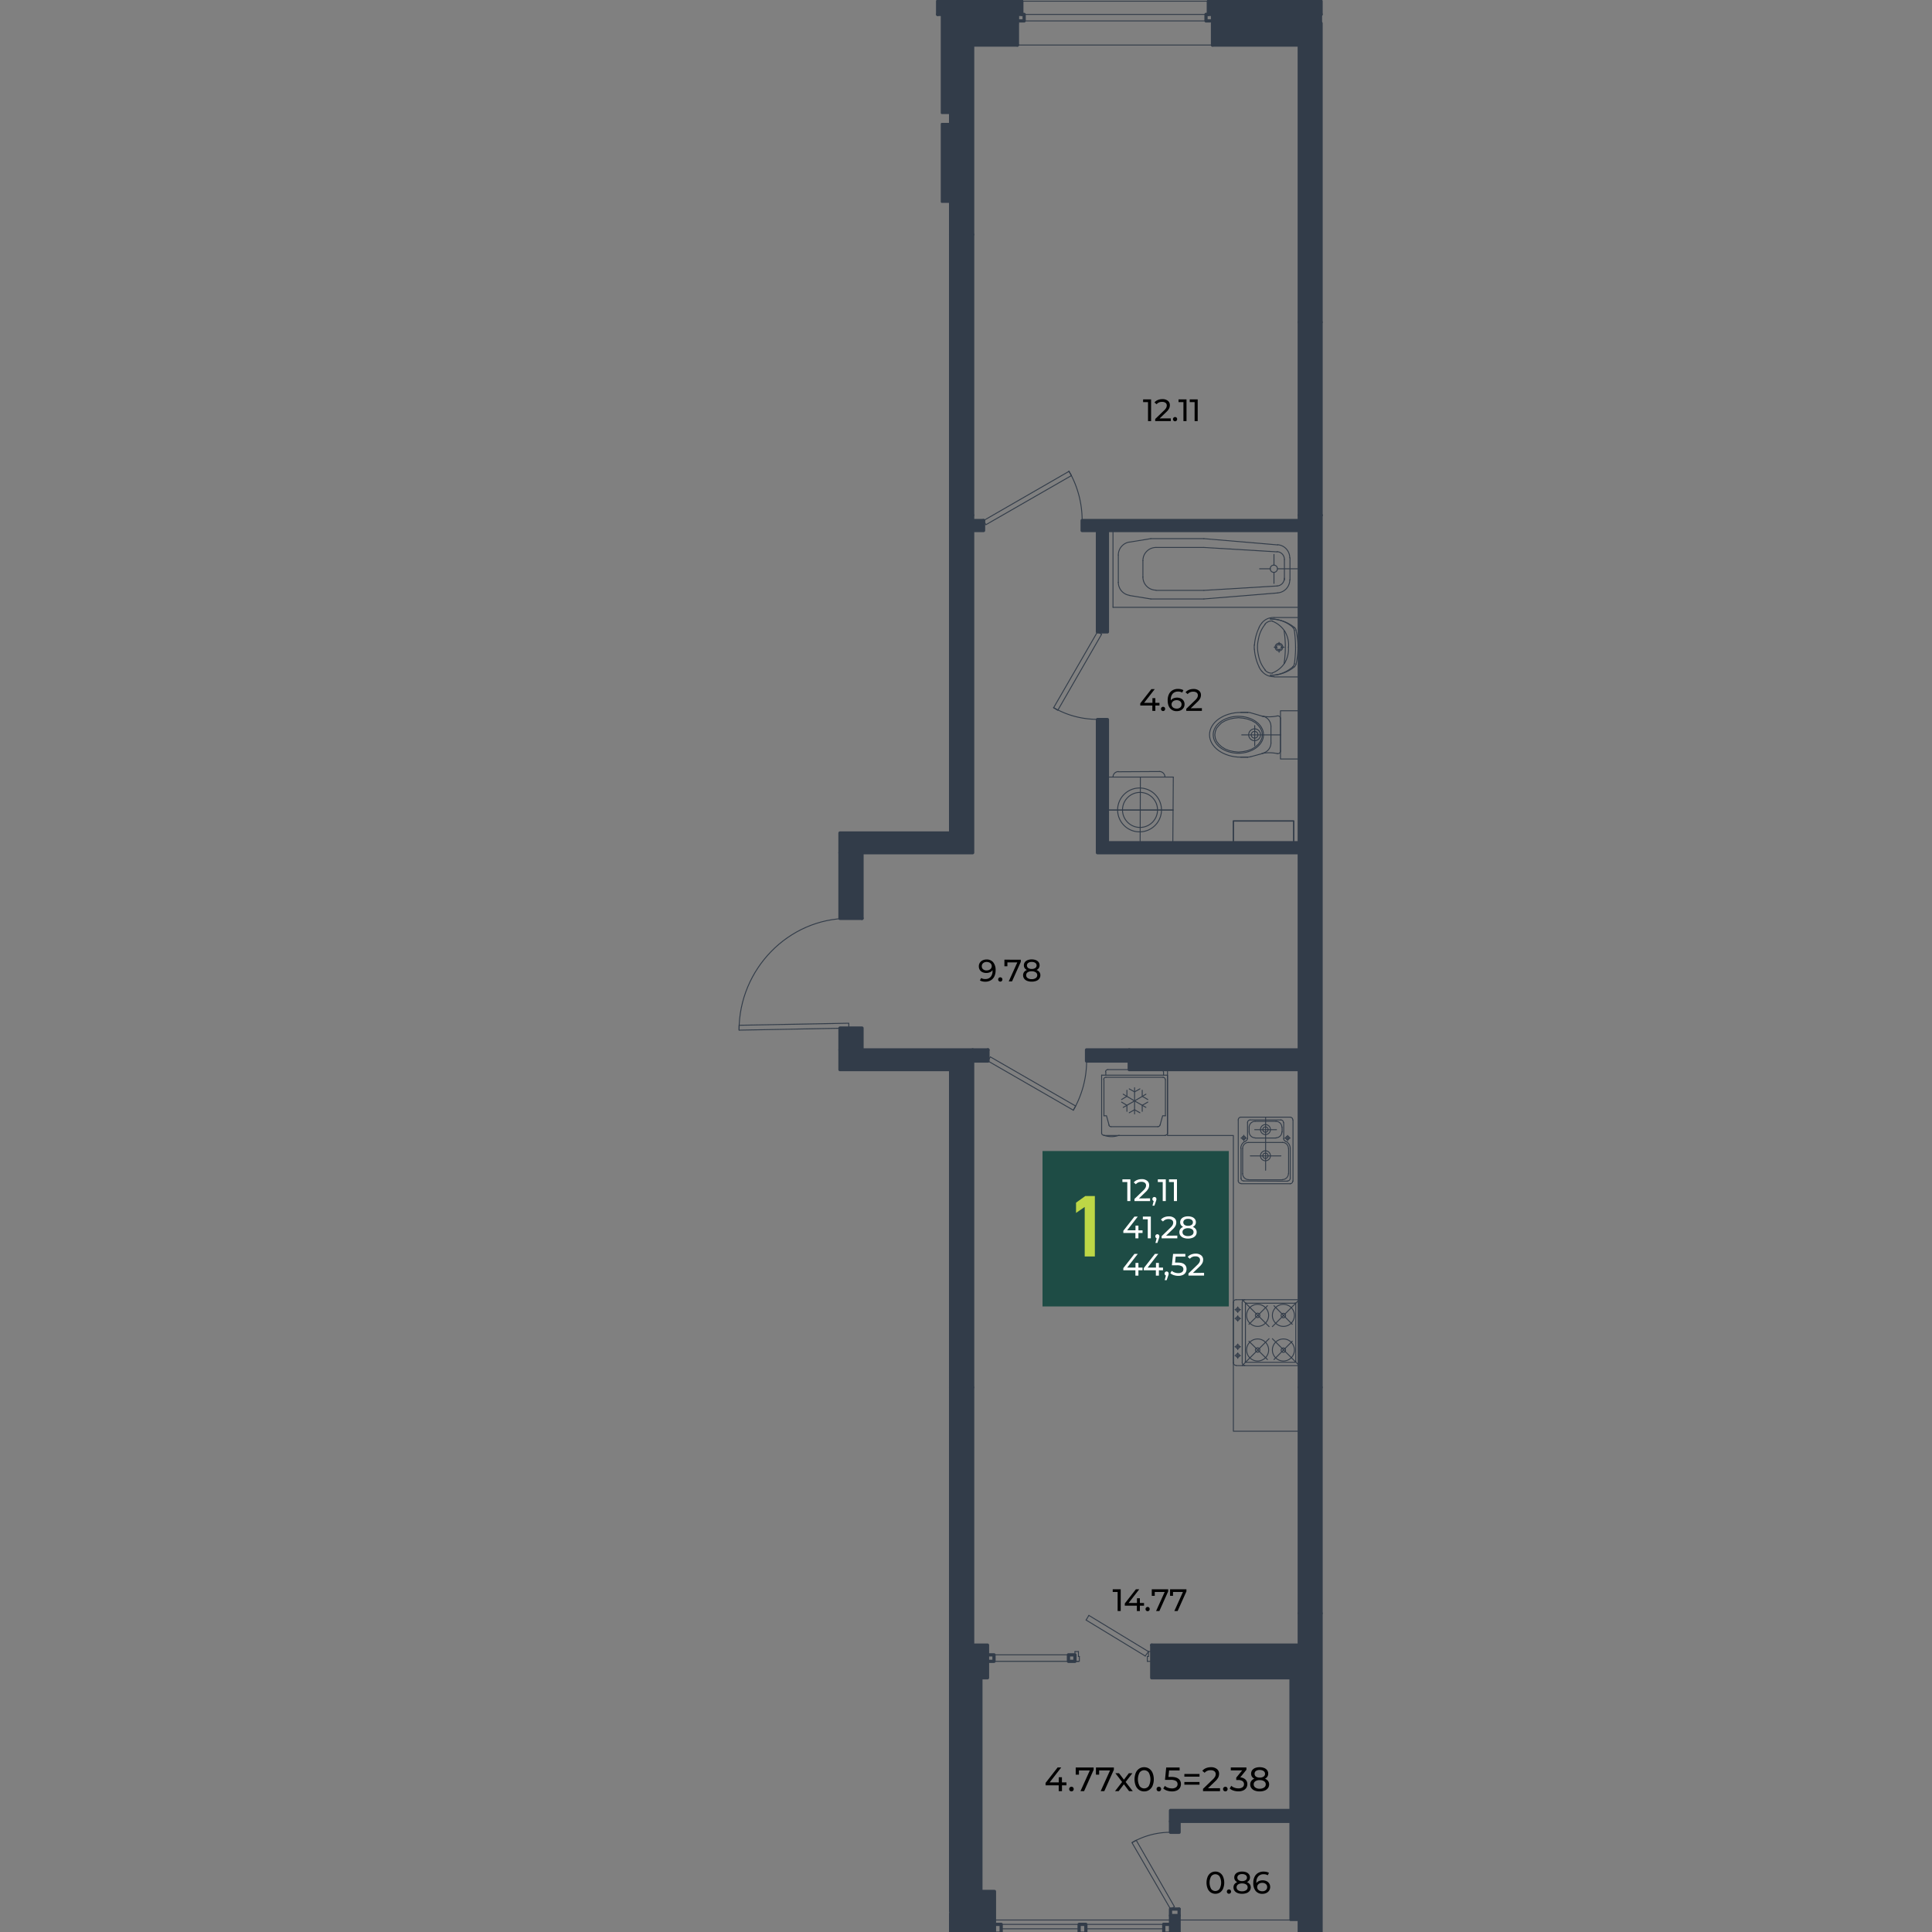 <svg xmlns="http://www.w3.org/2000/svg" viewBox="0 0 1600 1600"><rect x="0" y="0" width="1600" height="1600" fill="#808080" stroke="none"/><defs><style>.cls-1,.cls-3,.cls-7,.cls-8,.cls-9{fill:#323c49;}.cls-10,.cls-2,.cls-4,.cls-5,.cls-6{fill:none;}.cls-10,.cls-2,.cls-3,.cls-4,.cls-5,.cls-6,.cls-7,.cls-8,.cls-9{stroke:#323c49;stroke-linecap:round;stroke-linejoin:round;}.cls-2,.cls-3{stroke-width:2.69px;}.cls-4{stroke-width:1.15px;}.cls-5{stroke-width:0;}.cls-6{stroke-width:0.77px;}.cls-10,.cls-7{stroke-width:1.73px;}.cls-8{stroke-width:2.33px;}.cls-9{stroke-width:2.18px;}.cls-11{fill:#1e4c45;}.cls-12{fill:#fff;}.cls-13{fill:#bdd646;}</style></defs><g id="стены_и_ванны" data-name="стены и ванны"><rect class="cls-1" x="805.51" y="431.1" width="9.03" height="8.26"/><polygon class="cls-1" points="1075.99 431.1 1075.99 439.36 917.12 439.36 917.12 523.3 908.86 523.3 908.86 439.36 896.18 439.36 896.18 431.1 1075.99 431.1"/><rect class="cls-1" x="787.26" y="194.24" width="18.25" height="232.44"/><polygon class="cls-1" points="846.24 0.98 846.24 11.93 842.59 11.93 776.51 11.93 776.51 0.98 846.24 0.98"/><polygon class="cls-1" points="805.51 37.29 805.51 194.24 787.26 194.24 787.26 19.23 805.51 19.23 805.51 37.29"/><rect class="cls-1" x="805.51" y="19.23" width="37.08" height="18.06"/><polygon class="cls-1" points="1094.05 0.98 1094.05 11.93 1004.14 11.93 1000.69 11.93 1000.69 0.98 1094.05 0.98"/><rect class="cls-1" x="1004.14" y="19.23" width="71.85" height="18.06"/><polygon class="cls-1" points="1094.05 19.23 1094.05 266.85 1075.99 266.85 1075.99 37.29 1075.99 19.23 1094.05 19.23"/><rect class="cls-1" x="1075.99" y="266.85" width="18.06" height="159.83"/><rect class="cls-1" x="1075.99" y="1148.97" width="18.06" height="187.11"/><polygon class="cls-1" points="1094.05 1336.08 1094.05 1600.98 1075.99 1600.98 1075.99 1508.39 1075.99 1499.36 1075.99 1389.48 1075.99 1362.4 1075.99 1336.08 1094.05 1336.08"/><polygon class="cls-1" points="1075.99 1499.36 1075.99 1508.39 976.48 1508.39 969.37 1508.39 969.37 1499.36 1075.99 1499.36"/><polygon class="cls-1" points="976.48 1586.38 976.48 1600.98 969.37 1600.98 969.37 1593.68 969.37 1586.38 976.48 1586.38"/><polygon class="cls-1" points="823.57 1593.68 823.57 1600.98 787.26 1600.98 787.26 1590.03 812.81 1590.03 812.81 1566.41 823.57 1566.41 823.57 1593.68"/><rect class="cls-1" x="953.81" y="1362.4" width="122.18" height="27.08"/><polygon class="cls-1" points="805.51 1389.48 805.51 1582.93 787.26 1582.93 787.26 1564.68 787.26 1362.4 805.51 1362.4 805.51 1389.48"/><polygon class="cls-1" points="817.81 1370.46 817.81 1375.84 817.81 1389.48 805.51 1389.48 805.51 1362.4 817.81 1362.4 817.81 1370.46"/><rect class="cls-1" x="787.26" y="1148.97" width="18.25" height="213.43"/><polygon class="cls-1" points="1075.99 697.92 1075.99 706.18 908.86 706.18 908.86 595.92 917.12 595.92 917.12 697.92 1075.99 697.92"/><polygon class="cls-1" points="805.51 431.1 805.51 439.36 805.51 706.18 713.88 706.18 695.63 706.18 695.63 689.85 787.26 689.85 787.26 426.68 805.51 426.68 805.51 431.1"/><rect class="cls-1" x="695.63" y="706.18" width="18.25" height="54.37"/><polygon class="cls-1" points="1094.05 426.68 1094.05 1148.97 1075.99 1148.97 1075.99 885.8 935.18 885.8 935.18 878.69 935.18 869.47 1075.99 869.47 1075.99 706.18 1075.99 697.92 1075.99 439.36 1075.99 431.1 1075.99 426.68 1094.05 426.68"/><rect class="cls-1" x="899.83" y="869.47" width="35.35" height="9.22"/><rect class="cls-1" x="695.63" y="851.41" width="18.25" height="18.06"/><rect class="cls-1" x="805.51" y="869.47" width="12.68" height="9.22"/><polygon class="cls-1" points="805.51 878.69 805.51 1148.97 787.26 1148.97 787.26 885.8 695.63 885.8 695.63 869.47 713.88 869.47 805.51 869.47 805.51 878.69"/><polyline class="cls-2" points="805.51 439.36 814.54 439.36 814.54 431.1"/><line class="cls-2" x1="814.54" y1="431.1" x2="805.51" y2="431.1"/><polyline class="cls-2" points="1075.99 431.1 896.18 431.1 896.18 439.36 908.86 439.36 908.86 523.3 917.12 523.3 917.12 439.36 1075.99 439.36"/><line class="cls-2" x1="805.51" y1="1362.4" x2="805.51" y2="1148.97"/><line class="cls-2" x1="787.26" y1="1148.97" x2="787.26" y2="1362.4"/><polyline class="cls-2" points="805.51 878.69 818.19 878.69 818.19 869.47"/><line class="cls-2" x1="818.19" y1="869.47" x2="805.51" y2="869.47"/><polyline class="cls-2" points="935.18 869.47 899.83 869.47 899.83 878.69 935.18 878.69"/><polyline class="cls-2" points="695.63 869.47 695.63 851.41 713.88 851.41 713.88 869.47"/><line class="cls-2" x1="713.88" y1="706.18" x2="713.88" y2="760.55"/><polyline class="cls-2" points="713.88 760.55 695.63 760.55 695.63 706.18"/><line class="cls-2" x1="805.51" y1="426.68" x2="805.51" y2="194.24"/><line class="cls-2" x1="787.26" y1="194.24" x2="787.26" y2="426.68"/><polyline class="cls-2" points="1000.69 11.93 1000.69 0.98 1094.05 0.98 1094.05 11.93"/><line class="cls-2" x1="1094.05" y1="11.93" x2="1004.14" y2="11.93"/><polyline class="cls-2" points="846.24 11.93 846.24 0.98 776.51 0.98 776.51 11.93"/><line class="cls-2" x1="776.51" y1="11.93" x2="842.59" y2="11.93"/><polyline class="cls-2" points="969.37 1508.39 969.37 1499.36 1075.99 1499.36"/><line class="cls-2" x1="1075.99" y1="1508.39" x2="976.48" y2="1508.39"/><polyline class="cls-2" points="842.59 11.93 846.24 11.93 848.16 11.93 848.16 17.31 842.59 17.31 842.59 11.93"/><polyline class="cls-2" points="998.77 11.93 1000.69 11.93 1004.14 11.93 1004.14 17.31 998.77 17.31 998.77 11.93"/><polyline class="cls-2" points="817.81 1375.84 823.19 1375.84 823.19 1370.46 817.81 1370.46"/><rect class="cls-2" x="884.85" y="1370.46" width="5.38" height="5.38"/><polyline class="cls-2" points="823.57 1593.68 823.57 1566.41 812.81 1566.41 812.81 1590.03 787.26 1590.03 787.26 1600.98"/><line class="cls-2" x1="787.26" y1="1600.98" x2="823.57" y2="1600.98"/><line class="cls-2" x1="787.26" y1="1590.03" x2="787.26" y2="1584.66"/><line class="cls-2" x1="1094.05" y1="426.68" x2="1094.05" y2="266.85"/><line class="cls-2" x1="1075.99" y1="266.85" x2="1075.99" y2="426.68"/><line class="cls-2" x1="1094.05" y1="1336.08" x2="1094.05" y2="1148.97"/><line class="cls-2" x1="1075.99" y1="1148.97" x2="1075.99" y2="1336.08"/><polyline class="cls-2" points="1075.99 1389.48 953.81 1389.48 953.81 1362.4"/><line class="cls-2" x1="953.81" y1="1362.4" x2="1075.99" y2="1362.4"/><polyline class="cls-2" points="1075.99 19.23 1004.14 19.23 1004.14 37.29"/><line class="cls-2" x1="1004.14" y1="37.29" x2="1075.99" y2="37.29"/><polyline class="cls-2" points="805.51 19.23 842.59 19.23 842.59 37.29"/><line class="cls-2" x1="842.59" y1="37.29" x2="805.51" y2="37.29"/><polyline class="cls-2" points="805.51 1362.4 817.81 1362.4 817.81 1370.46 817.81 1375.84 817.81 1389.48 805.51 1389.48"/><polyline class="cls-2" points="1094.05 19.23 1075.99 19.23 1075.99 37.29 1075.99 266.85 1094.05 266.85 1094.05 19.23"/><polyline class="cls-2" points="1075.99 706.18 1075.99 869.47 935.18 869.47 935.18 878.69 935.18 885.8 1075.99 885.8 1075.99 1148.97 1094.05 1148.97 1094.05 426.68"/><polyline class="cls-2" points="1094.05 426.68 1075.99 426.68 1075.99 431.1 1075.99 439.36 1075.99 697.92"/><polyline class="cls-2" points="1094.05 1336.08 1075.99 1336.08 1075.99 1362.4 1075.99 1389.48 1075.99 1499.36 1075.99 1508.39 1075.99 1600.98 1094.05 1600.98 1094.05 1336.08"/><polyline class="cls-2" points="805.51 1362.4 787.26 1362.4 787.26 1564.68 787.26 1582.93 805.51 1582.93 805.51 1389.48 805.51 1362.4"/><polyline class="cls-2" points="695.63 869.47 695.63 885.8 787.26 885.8 787.26 1148.97 805.51 1148.97 805.51 878.69 805.51 869.47 713.88 869.47 695.63 869.47"/><polyline class="cls-2" points="805.51 19.23 787.26 19.23 787.26 194.24 805.51 194.24 805.51 37.29 805.51 19.23"/><polyline class="cls-2" points="695.63 706.18 695.63 689.85 787.26 689.85 787.26 426.68 805.51 426.68 805.51 431.1 805.51 439.36 805.51 706.18 713.88 706.18 695.63 706.18"/><polyline class="cls-2" points="1075.99 697.92 917.12 697.92 917.12 595.92 908.86 595.92 908.86 706.18 1075.99 706.18 1075.99 697.92"/><polyline class="cls-3" points="976.48 1508.39 969.37 1508.39 969.37 1517.42 976.48 1517.42 976.48 1508.39"/><polyline class="cls-2" points="823.57 1593.68 829.14 1593.68 829.14 1600.98 823.57 1600.98 823.57 1593.68"/><rect class="cls-2" x="893.69" y="1593.68" width="5.57" height="7.3"/><polyline class="cls-2" points="969.37 1600.98 963.8 1600.98 963.8 1593.68"/><line class="cls-2" x1="963.8" y1="1593.68" x2="969.37" y2="1593.68"/><line class="cls-2" x1="976.48" y1="1586.38" x2="976.48" y2="1581.01"/><polyline class="cls-2" points="976.48 1581.01 969.37 1581.01 969.37 1586.38"/><polyline class="cls-2" points="976.48 1586.38 969.37 1586.38 969.37 1593.68 969.37 1600.98 976.48 1600.98 976.48 1586.38"/><polyline class="cls-4" points="1021.43 697.93 1021.43 679.87 1071.38 679.87 1071.38 697.93 1021.43 697.93"/><polyline class="cls-5" points="1072.34 1592.73 1072.34 1598.3 1075.99 1598.3 1075.99 1592.73 1072.34 1592.73"/><polyline class="cls-5" points="1072.72 1593.3 1072.72 1597.72 1075.41 1597.72 1075.41 1593.3 1072.72 1593.3"/><polyline class="cls-5" points="1060.04 1593.3 1060.04 1597.72 1062.73 1597.72 1062.73 1593.3 1060.04 1593.3"/><polyline class="cls-5" points="1059.66 1592.73 1059.66 1598.3 1063.31 1598.3 1063.31 1592.73 1059.66 1592.73"/><polyline class="cls-5" points="1047.37 1593.3 1047.37 1597.72 1050.05 1597.72 1050.05 1593.3 1047.37 1593.3"/><polyline class="cls-5" points="1046.79 1592.73 1046.79 1598.3 1050.44 1598.3 1050.44 1592.73 1046.79 1592.73"/><polyline class="cls-5" points="1034.69 1593.3 1034.69 1597.72 1037.38 1597.72 1037.38 1593.3 1034.69 1593.3"/><polyline class="cls-5" points="1034.11 1592.73 1034.11 1598.3 1037.76 1598.3 1037.76 1592.73 1034.11 1592.73"/><polyline class="cls-5" points="1022.01 1593.3 1022.01 1597.72 1024.7 1597.72 1024.7 1593.3 1022.01 1593.3"/><polyline class="cls-5" points="1021.43 1592.73 1021.43 1598.3 1025.08 1598.3 1025.08 1592.73 1021.43 1592.73"/><polyline class="cls-5" points="1009.14 1593.3 1009.14 1597.72 1012.02 1597.72 1012.02 1593.3 1009.14 1593.3"/><polyline class="cls-5" points="1008.75 1592.73 1008.75 1598.3 1012.4 1598.3 1012.4 1592.73 1008.75 1592.73"/><polyline class="cls-5" points="996.46 1593.3 996.46 1597.72 999.15 1597.72 999.15 1593.3 996.46 1593.3"/><polyline class="cls-5" points="996.07 1592.73 996.07 1598.3 999.72 1598.3 999.72 1592.73 996.07 1592.73"/><polyline class="cls-5" points="983.78 1593.3 983.78 1597.72 986.47 1597.72 986.47 1593.3 983.78 1593.3"/><polyline class="cls-5" points="983.39 1592.73 983.39 1598.3 987.04 1598.3 987.04 1592.73 983.39 1592.73"/><polyline class="cls-6" points="818.19 878.69 888.88 919.42 890.8 915.96 820.11 875.24 818.19 878.69"/><path class="cls-6" d="M888.88,919.47a81.75,81.75,0,0,0,11-40.86"/><polyline class="cls-6" points="908.86 523.31 872.55 586.13 876.01 588.24 912.32 525.23 908.86 523.31"/><path class="cls-6" d="M872.51,586a72.42,72.42,0,0,0,36.25,9.72"/><polyline class="cls-6" points="814.54 431.1 885.23 390.38 887.35 393.83 816.46 434.56 814.54 431.1"/><path class="cls-6" d="M896.18,431a81.69,81.69,0,0,0-10.94-40.88"/><polyline class="cls-6" points="702.93 851.41 612.07 853.12 612.07 849.08 702.93 847.38 702.93 851.41"/><path class="cls-6" d="M702.85,760.55c-50.14,0-90.78,42.33-90.78,92.46"/><polyline class="cls-6" points="1075.99 885.8 966.88 885.8 966.88 940.36 1021.43 940.36 1021.43 1185.28 1075.99 1185.28 1075.99 885.8"/><polyline class="cls-6" points="1075.99 1130.92 1075.99 1076.36 1023.74 1076.36"/><line class="cls-6" x1="1028.73" y1="1078.67" x2="1028.73" y2="1128.61"/><path class="cls-6" d="M1030.94,1076.36a2.21,2.21,0,0,0-2.21,2.21"/><line class="cls-6" x1="1075.99" y1="1130.92" x2="1023.74" y2="1130.92"/><path class="cls-6" d="M1028.73,1128.51a2.21,2.21,0,0,0,2.21,2.22"/><line class="cls-6" x1="1021.43" y1="1078.67" x2="1021.43" y2="1128.61"/><path class="cls-6" d="M1023.64,1076.36a2.21,2.21,0,0,0-2.21,2.21"/><path class="cls-6" d="M1021.43,1128.51a2.21,2.21,0,0,0,2.21,2.22"/><line class="cls-6" x1="1072.72" y1="1079.25" x2="1032" y2="1079.25"/><line class="cls-6" x1="1073.11" y1="1079.63" x2="1073.11" y2="1127.65"/><line class="cls-6" x1="1031.42" y1="1079.63" x2="1031.42" y2="1127.65"/><line class="cls-6" x1="1072.72" y1="1128.23" x2="1031.8" y2="1128.23"/><path class="cls-6" d="M1031.9,1079.05a.49.49,0,0,0-.48.48"/><path class="cls-6" d="M1031.23,1127.55a.48.48,0,0,0,.48.49"/><line class="cls-6" x1="1027.39" y1="1091.92" x2="1022.78" y2="1091.92"/><line class="cls-6" x1="1025.08" y1="1089.62" x2="1025.08" y2="1094.23"/><path class="cls-6" d="M1026.43,1091.82a1.45,1.45,0,0,0-2.89,0,1.45,1.45,0,1,0,2.89,0"/><line class="cls-6" x1="1027.39" y1="1084.62" x2="1022.78" y2="1084.62"/><line class="cls-6" x1="1025.08" y1="1082.32" x2="1025.08" y2="1086.93"/><path class="cls-6" d="M1026.43,1084.52a1.45,1.45,0,0,0-2.89,0,1.45,1.45,0,1,0,2.89,0"/><line class="cls-6" x1="1027.39" y1="1115.36" x2="1022.78" y2="1115.36"/><line class="cls-6" x1="1025.08" y1="1117.67" x2="1025.08" y2="1113.05"/><path class="cls-6" d="M1026.43,1115.26a1.45,1.45,0,1,0-1.44,1.44,1.44,1.44,0,0,0,1.44-1.44"/><line class="cls-6" x1="1027.39" y1="1122.66" x2="1022.78" y2="1122.66"/><line class="cls-6" x1="1025.08" y1="1124.96" x2="1025.08" y2="1120.35"/><path class="cls-6" d="M1026.43,1122.56A1.45,1.45,0,1,0,1025,1124a1.44,1.44,0,0,0,1.44-1.44"/><path class="cls-6" d="M1064.65,1089.33a1.83,1.83,0,0,0-3.65,0,1.83,1.83,0,1,0,3.65,0"/><line class="cls-6" x1="1075.99" y1="1076.36" x2="1053.7" y2="1098.65"/><path class="cls-6" d="M1072,1089.33a9.13,9.13,0,1,0-9.12,9.13,9.12,9.12,0,0,0,9.12-9.13"/><line class="cls-6" x1="1070.22" y1="1096.73" x2="1055.05" y2="1081.36"/><path class="cls-6" d="M1064.65,1118a1.83,1.83,0,0,0-3.65,0,1.83,1.83,0,1,0,3.65,0"/><line class="cls-6" x1="1075.99" y1="1130.92" x2="1053.7" y2="1108.64"/><path class="cls-6" d="M1072,1118a9.13,9.13,0,1,0-9.12,9.13A9.12,9.12,0,0,0,1072,1118"/><line class="cls-6" x1="1070.22" y1="1110.75" x2="1055.05" y2="1125.93"/><path class="cls-6" d="M1043.33,1089.33a1.83,1.83,0,1,0-1.82,1.83,1.81,1.81,0,0,0,1.82-1.83"/><line class="cls-6" x1="1028.73" y1="1076.36" x2="1051.01" y2="1098.65"/><path class="cls-6" d="M1050.63,1089.33a9.13,9.13,0,1,0-9.12,9.13,9.12,9.12,0,0,0,9.12-9.13"/><line class="cls-6" x1="1034.3" y1="1096.73" x2="1049.67" y2="1081.36"/><path class="cls-6" d="M1043.33,1118a1.83,1.83,0,1,0-1.82,1.83,1.81,1.81,0,0,0,1.82-1.83"/><line class="cls-6" x1="1028.73" y1="1130.92" x2="1051.01" y2="1108.64"/><path class="cls-6" d="M1050.63,1118a9.13,9.13,0,1,0-9.12,9.13,9.12,9.12,0,0,0,9.12-9.13"/><line class="cls-6" x1="1034.3" y1="1110.75" x2="1049.67" y2="1125.93"/><path class="cls-6" d="M1073.11,1079.53a.49.49,0,0,0-.48-.48"/><path class="cls-6" d="M1072.63,1128a.49.49,0,0,0,.48-.49"/><path class="cls-6" d="M963.42,887.62a1.83,1.83,0,0,0-1.82-1.82"/><path class="cls-6" d="M917.41,885.8a1.84,1.84,0,0,0-1.83,1.82"/><path class="cls-6" d="M918.33,931.7a1.84,1.84,0,0,0,1.77,1.36"/><path class="cls-6" d="M958.91,933.06a1.82,1.82,0,0,0,1.76-1.36"/><path class="cls-6" d="M965,894a1.81,1.81,0,0,0-1.82-1.82"/><path class="cls-6" d="M915.88,892.14a1.82,1.82,0,0,0-1.83,1.82"/><path class="cls-6" d="M965.05,940.16a1.81,1.81,0,0,0,1.82-1.82"/><path class="cls-6" d="M912.32,938.34a1.82,1.82,0,0,0,1.83,1.82"/><path class="cls-6" d="M914.19,940.2a18.32,18.32,0,0,0,12.6,0"/><polyline class="cls-6" points="965.15 924.03 962.84 924.03 960.73 931.71"/><line class="cls-6" x1="920.19" y1="933.06" x2="959" y2="933.06"/><polyline class="cls-6" points="914.24 924.03 916.35 924.03 918.47 931.71"/><line class="cls-6" x1="965.15" y1="894.06" x2="965.15" y2="924.03"/><line class="cls-6" x1="914.24" y1="894.06" x2="914.24" y2="924.03"/><line class="cls-6" x1="915.97" y1="892.14" x2="963.22" y2="892.14"/><line class="cls-6" x1="963.61" y1="887.72" x2="963.61" y2="890.41"/><line class="cls-6" x1="912.32" y1="890.41" x2="912.32" y2="938.44"/><line class="cls-6" x1="915.78" y1="887.72" x2="915.78" y2="890.41"/><line class="cls-6" x1="917.5" y1="885.8" x2="961.69" y2="885.8"/><line class="cls-6" x1="914.24" y1="940.36" x2="965.15" y2="940.36"/><polyline class="cls-6" points="912.32 890.41 966.88 890.41 966.88 938.44"/><polyline class="cls-6" points="930.18 917.11 939.6 911.73 930.18 906.16"/><polyline class="cls-6" points="949.01 917.11 939.6 911.73 949.01 906.16"/><line class="cls-6" x1="939.6" y1="900.78" x2="939.6" y2="922.49"/><polyline class="cls-6" points="944.01 901.75 939.6 904.24 935.18 901.75"/><polyline class="cls-6" points="928.84 910.58 933.26 907.89 933.26 902.9"/><polyline class="cls-6" points="950.55 912.7 945.94 915.38 945.94 920.38"/><polyline class="cls-6" points="935.18 921.53 939.6 919.03 944.01 921.53"/><polyline class="cls-6" points="945.94 902.9 945.94 907.89 950.55 910.58"/><polyline class="cls-6" points="928.84 912.7 933.26 915.38 933.26 920.38"/><line class="cls-6" x1="842.59" y1="11.94" x2="1004.14" y2="11.94"/><line class="cls-6" x1="842.59" y1="17.32" x2="1004.14" y2="17.32"/><polyline class="cls-6" points="842.59 11.94 842.59 37.3 1004.14 37.3 1004.14 11.94 1004.14 37.3"/><line class="cls-6" x1="817.81" y1="1375.85" x2="893.11" y2="1375.85"/><line class="cls-6" x1="817.81" y1="1370.47" x2="890.23" y2="1370.47"/><line class="cls-6" x1="890.23" y1="1367.78" x2="890.23" y2="1375.85"/><line class="cls-6" x1="893.11" y1="1367.78" x2="893.11" y2="1371.81"/><polyline class="cls-6" points="893.88 1371.81 893.88 1375.85 890.23 1375.85"/><line class="cls-6" x1="893.11" y1="1367.78" x2="890.23" y2="1367.78"/><line class="cls-6" x1="893.11" y1="1371.81" x2="893.88" y2="1371.81"/><polyline class="cls-6" points="950.16 1375.85 953.81 1375.85 953.81 1367.78"/><line class="cls-6" x1="951.12" y1="1371.81" x2="951.12" y2="1367.78"/><line class="cls-6" x1="950.16" y1="1375.85" x2="950.16" y2="1371.81"/><line class="cls-6" x1="953.81" y1="1367.78" x2="951.12" y2="1367.78"/><line class="cls-6" x1="899.45" y1="1341.65" x2="948.43" y2="1371.43"/><line class="cls-6" x1="901.75" y1="1337.81" x2="951.12" y2="1367.78"/><line class="cls-6" x1="951.12" y1="1371.81" x2="950.16" y2="1371.81"/><line class="cls-6" x1="948.43" y1="1371.43" x2="951.12" y2="1367.78"/><line class="cls-6" x1="899.45" y1="1341.65" x2="901.75" y2="1337.81"/><line class="cls-6" x1="1075.99" y1="888.49" x2="1076.56" y2="887.91"/><line class="cls-6" x1="846.24" y1="0.99" x2="1000.68" y2="0.99"/><line class="cls-6" x1="969.37" y1="1590.04" x2="823.57" y2="1590.04"/><polyline class="cls-6" points="1075.99 628.58 1075.99 588.62 1060.43 588.62 1060.43 628.58 1075.99 628.58"/><line class="cls-6" x1="1028.35" y1="608.6" x2="1060.43" y2="608.6"/><line class="cls-6" x1="1039.1" y1="617.63" x2="1039.1" y2="600.92"/><path class="cls-6" d="M1043.91,608.5a4.9,4.9,0,1,0-4.9,4.9,4.89,4.89,0,0,0,4.9-4.9"/><path class="cls-6" d="M1041.79,608.5a2.79,2.79,0,1,0-2.78,2.79,2.77,2.77,0,0,0,2.78-2.79"/><polyline class="cls-6" points="1006.06 608.6 1006.45 605.91 1007.41 603.22 1009.33 600.92 1011.63 598.61 1014.71 596.88 1018.16 595.54 1021.82 594.77 1025.66 594.38 1029.69 594.77 1033.34 595.54 1036.8 596.88 1039.87 598.61 1042.18 600.92 1043.91 603.22 1045.06 605.91 1045.44 608.6 1045.06 611.29 1043.91 613.79 1042.18 616.28 1039.87 618.4 1036.8 620.32 1033.34 621.66 1029.69 622.43 1025.66 622.82 1021.82 622.43 1018.16 621.66 1014.71 620.32 1011.63 618.4 1009.33 616.28 1007.41 613.79 1006.45 611.29 1006.06 608.6"/><path class="cls-6" d="M1004.72,608.5c0,8.44,9.33,15.28,20.84,15.28s20.84-6.84,20.84-15.28-9.32-15.27-20.84-15.27-20.84,6.84-20.84,15.27"/><path class="cls-6" d="M1035.64,590.3a8.41,8.41,0,0,0-2.39-.33"/><line class="cls-6" x1="1046.4" y1="593.42" x2="1035.84" y2="590.35"/><path class="cls-6" d="M1052.55,601.59a8.74,8.74,0,0,0-6.35-8.41"/><line class="cls-6" x1="1027.77" y1="589.97" x2="1033.34" y2="589.97"/><path class="cls-6" d="M1045.16,593.07a32.68,32.68,0,0,0,12.62-.14"/><path class="cls-6" d="M1060.43,595.05a2.17,2.17,0,0,0-.82-1.71,2.25,2.25,0,0,0-1.84-.45"/><line class="cls-6" x1="1052.55" y1="601.68" x2="1052.55" y2="608.6"/><line class="cls-6" x1="1060.43" y1="595.15" x2="1060.43" y2="608.6"/><path class="cls-6" d="M1057.77,624.11a2.21,2.21,0,0,0,1.84-.44,2.18,2.18,0,0,0,.82-1.72"/><path class="cls-6" d="M1057.78,624.08a32.68,32.68,0,0,0-12.62-.14"/><line class="cls-6" x1="1027.77" y1="627.04" x2="1033.34" y2="627.04"/><path class="cls-6" d="M1046.2,623.64a8.75,8.75,0,0,0,6.35-8.42"/><path class="cls-6" d="M1033.25,627a8.78,8.78,0,0,0,2.39-.33"/><line class="cls-6" x1="1046.4" y1="623.78" x2="1035.84" y2="626.66"/><line class="cls-6" x1="1052.55" y1="615.32" x2="1052.55" y2="608.6"/><line class="cls-6" x1="1033.34" y1="589.97" x2="1027.77" y2="589.97"/><line class="cls-6" x1="1060.43" y1="622.05" x2="1060.43" y2="608.6"/><line class="cls-6" x1="1033.34" y1="627.04" x2="1027.77" y2="627.04"/><path class="cls-6" d="M1027.68,590c-14.38,0-26,8.3-26,18.53s11.66,18.54,26,18.54"/><polyline class="cls-6" points="1055.24 560.58 1075.99 560.58 1075.99 511.4 1055.24 511.4"/><line class="cls-6" x1="1075.99" y1="528.3" x2="1075.99" y2="543.67"/><line class="cls-6" x1="1059.27" y1="531.95" x2="1059.27" y2="534.45"/><line class="cls-6" x1="1063.5" y1="535.99" x2="1060.81" y2="535.99"/><line class="cls-6" x1="1059.27" y1="537.52" x2="1059.27" y2="540.21"/><line class="cls-6" x1="1057.74" y1="535.99" x2="1055.24" y2="535.99"/><path class="cls-6" d="M1053.74,557.33a21.82,21.82,0,0,0,10.31-8.46"/><path class="cls-6" d="M1064,548.87a21.79,21.79,0,0,0,3-13"/><path class="cls-6" d="M1064.05,522.91a21.74,21.74,0,0,0-10.31-8.45"/><path class="cls-6" d="M1067.08,535.91a21.81,21.81,0,0,0-3-13"/><path class="cls-6" d="M1038.84,537.69a40.11,40.11,0,0,0,4,14.86"/><path class="cls-6" d="M1055.1,511.41a12.36,12.36,0,0,0-10.19,4.63"/><path class="cls-6" d="M1038.78,534.17a24.68,24.68,0,0,0,0,3.44"/><path class="cls-6" d="M1063.4,549.61a89.15,89.15,0,0,0,0-27.43"/><path class="cls-6" d="M1072,519.7a30.84,30.84,0,0,0-20-7"/><path class="cls-6" d="M1074.83,536a61.29,61.29,0,0,0-1.51-14"/><path class="cls-6" d="M1073.39,521.92a4.12,4.12,0,0,0-1.41-2.29"/><path class="cls-6" d="M1072.91,535.88a104.82,104.82,0,0,0-1-13.83"/><path class="cls-6" d="M1070.62,519.49a27.78,27.78,0,0,0-18.72-6.94"/><path class="cls-6" d="M1071.91,522.07a4.07,4.07,0,0,0-1.36-2.53"/><path class="cls-6" d="M1051.94,559.23a27.77,27.77,0,0,0,18.71-7"/><path class="cls-6" d="M1052,559.23a30.86,30.86,0,0,0,20-7"/><path class="cls-6" d="M1071.94,549.78a104.77,104.77,0,0,0,1-13.82"/><path class="cls-6" d="M1073.34,550a61.41,61.41,0,0,0,1.49-14"/><path class="cls-6" d="M1070.56,552.24a4.14,4.14,0,0,0,1.36-2.53"/><path class="cls-6" d="M1072,552.15a4.15,4.15,0,0,0,1.41-2.29"/><path class="cls-6" d="M1044.91,555.74a12.36,12.36,0,0,0,10.19,4.63"/><path class="cls-6" d="M1042.78,552.58a19.77,19.77,0,0,0,2.09,3.25"/><path class="cls-6" d="M1044.87,516.14a19.44,19.44,0,0,0-2.09,3.26"/><path class="cls-6" d="M1042.88,519.43a40.11,40.11,0,0,0-4,14.85"/><path class="cls-6" d="M1042.22,529.16a28.41,28.41,0,0,0,0,13.47"/><path class="cls-6" d="M1047.63,554.94a7.42,7.42,0,0,0,6.1,2.55"/><path class="cls-6" d="M1042.2,542.63a26.58,26.58,0,0,0,5.61,12.22"/><path class="cls-6" d="M1053.73,514.29a7.4,7.4,0,0,0-6.1,2.56"/><path class="cls-6" d="M1047.81,516.93a26.57,26.57,0,0,0-5.61,12.23"/><path class="cls-6" d="M1059.18,532.72a3.17,3.17,0,1,0,3.17,3.17,3.17,3.17,0,0,0-3.17-3.17"/><path class="cls-6" d="M1059.18,533.68a2.21,2.21,0,1,0,2.21,2.21,2.21,2.21,0,0,0-2.21-2.21"/><line class="cls-6" x1="946.51" y1="477.97" x2="946.51" y2="464.33"/><line class="cls-6" x1="926.15" y1="482.39" x2="926.15" y2="459.72"/><path class="cls-6" d="M1057.93,471a3,3,0,1,0-3,3,3,3,0,0,0,3-3"/><line class="cls-6" x1="1063.69" y1="480.28" x2="1063.69" y2="463.37"/><line class="cls-6" x1="1068.3" y1="480.28" x2="1068.3" y2="462.03"/><line class="cls-6" x1="921.73" y1="502.95" x2="921.73" y2="439.36"/><line class="cls-6" x1="1075.99" y1="439.36" x2="1075.99" y2="502.95"/><line class="cls-6" x1="1057.74" y1="485.27" x2="997.03" y2="488.92"/><line class="cls-6" x1="997.03" y1="496.03" x2="1058.12" y2="491.04"/><line class="cls-6" x1="1075.99" y1="502.95" x2="921.73" y2="502.95"/><line class="cls-6" x1="1055.05" y1="473.94" x2="1055.05" y2="483.16"/><path class="cls-6" d="M1057.67,485.26a6.44,6.44,0,0,0,6-6.43"/><path class="cls-6" d="M1058.15,491a10.85,10.85,0,0,0,10-10.82"/><line class="cls-6" x1="953.04" y1="496.03" x2="997.03" y2="496.03"/><line class="cls-6" x1="997.03" y1="488.92" x2="957.46" y2="488.92"/><path class="cls-6" d="M946.51,477.87a10.86,10.86,0,0,0,10.86,10.86"/><path class="cls-6" d="M926.15,482.29A10.85,10.85,0,0,0,935.27,493"/><line class="cls-6" x1="953.04" y1="496.03" x2="935.37" y2="493.15"/><line class="cls-6" x1="1057.74" y1="457.03" x2="997.03" y2="453.38"/><line class="cls-6" x1="997.03" y1="446.08" x2="1058.12" y2="451.27"/><line class="cls-6" x1="921.73" y1="439.36" x2="1075.99" y2="439.36"/><line class="cls-6" x1="1052.17" y1="471.06" x2="1043.14" y2="471.06"/><line class="cls-6" x1="1075.99" y1="471.06" x2="1057.93" y2="471.06"/><line class="cls-6" x1="1055.05" y1="468.18" x2="1055.05" y2="459.15"/><path class="cls-6" d="M1063.69,463.27a6.42,6.42,0,0,0-6-6.41"/><path class="cls-6" d="M1068.11,461.93a10.84,10.84,0,0,0-10-10.81"/><line class="cls-6" x1="997.03" y1="453.38" x2="957.46" y2="453.38"/><line class="cls-6" x1="953.04" y1="446.08" x2="997.03" y2="446.08"/><path class="cls-6" d="M957.37,453.38a10.86,10.86,0,0,0-10.86,10.85"/><path class="cls-6" d="M935.27,448.91a10.86,10.86,0,0,0-9.12,10.71"/><line class="cls-6" x1="953.04" y1="446.08" x2="935.37" y2="448.97"/><path class="cls-6" d="M925.57,670.66a18.16,18.16,0,1,0,18.24-18.07,18.17,18.17,0,0,0-18.24,18.07"/><path class="cls-6" d="M929.61,670.68a14.5,14.5,0,1,0,14.57-14.44,14.51,14.51,0,0,0-14.57,14.44"/><line class="cls-6" x1="971.68" y1="643.56" x2="917.12" y2="643.56"/><line class="cls-6" x1="960.34" y1="638.95" x2="926.34" y2="639.14"/><line class="cls-6" x1="971.49" y1="670.84" x2="917.12" y2="670.84"/><line class="cls-6" x1="971.68" y1="643.56" x2="971.29" y2="697.93"/><line class="cls-6" x1="944.4" y1="643.75" x2="944.21" y2="698.12"/><path class="cls-6" d="M964.76,643.49a4.52,4.52,0,0,0-4.49-4.54"/><line class="cls-6" x1="917.12" y1="643.56" x2="916.93" y2="697.93"/><path class="cls-6" d="M926.26,639a4.53,4.53,0,0,0-4.53,4.5"/><line class="cls-6" x1="971.29" y1="697.93" x2="916.93" y2="697.93"/><line class="cls-6" x1="971.49" y1="670.84" x2="917.12" y2="670.84"/><line class="cls-6" x1="1027.77" y1="925.18" x2="1068.5" y2="925.18"/><line class="cls-6" x1="1025.47" y1="927.49" x2="1025.47" y2="978.01"/><line class="cls-6" x1="1027.77" y1="980.31" x2="1068.5" y2="980.31"/><line class="cls-6" x1="1070.8" y1="927.49" x2="1070.8" y2="978.2"/><path class="cls-6" d="M1027.68,925.18a2.21,2.21,0,0,0-2.21,2.21"/><path class="cls-6" d="M1070.61,927.39a2.21,2.21,0,0,0-2.21-2.21"/><path class="cls-6" d="M1068.4,980.31a2.21,2.21,0,0,0,2.21-2.21"/><path class="cls-6" d="M1025.47,977.91a2.21,2.21,0,0,0,2.21,2.21"/><line class="cls-6" x1="1039.49" y1="928.64" x2="1056.78" y2="928.64"/><line class="cls-6" x1="1034.11" y1="977.05" x2="1062.16" y2="977.05"/><line class="cls-6" x1="1039.49" y1="942.47" x2="1056.78" y2="942.47"/><line class="cls-6" x1="1034.11" y1="946.12" x2="1062.16" y2="946.12"/><line class="cls-6" x1="1048.13" y1="969.17" x2="1048.13" y2="925.18"/><line class="cls-6" x1="1029.12" y1="972.05" x2="1029.12" y2="951.11"/><line class="cls-6" x1="1067.15" y1="972.05" x2="1067.15" y2="951.11"/><path class="cls-6" d="M1029.12,972a4.9,4.9,0,0,0,4.9,4.91"/><path class="cls-6" d="M1062.06,976.86A4.9,4.9,0,0,0,1067,972"/><path class="cls-6" d="M1067,951a4.89,4.89,0,0,0-4.9-4.89"/><path class="cls-6" d="M1034,946.12a4.9,4.9,0,0,0-4.9,4.89"/><line class="cls-6" x1="1034.49" y1="937.48" x2="1034.49" y2="933.63"/><line class="cls-6" x1="1061.77" y1="937.48" x2="1061.77" y2="933.63"/><path class="cls-6" d="M1061.58,933.53a4.89,4.89,0,0,0-4.89-4.89"/><path class="cls-6" d="M1056.69,942.28a4.89,4.89,0,0,0,4.89-4.9"/><path class="cls-6" d="M1034.49,937.38a4.91,4.91,0,0,0,4.91,4.9"/><path class="cls-6" d="M1039.4,928.64a4.91,4.91,0,0,0-4.91,4.89"/><line class="cls-6" x1="1027.77" y1="951.11" x2="1027.77" y2="975.9"/><line class="cls-6" x1="1030.08" y1="978.01" x2="1066.38" y2="978.2"/><line class="cls-6" x1="1068.5" y1="951.11" x2="1068.5" y2="975.9"/><line class="cls-6" x1="1035.45" y1="927.49" x2="1060.81" y2="927.49"/><line class="cls-6" x1="1033.15" y1="943.05" x2="1033.15" y2="929.79"/><line class="cls-6" x1="1063.12" y1="943.05" x2="1063.12" y2="929.79"/><path class="cls-6" d="M1027.77,975.8A2.21,2.21,0,0,0,1030,978"/><path class="cls-6" d="M1066.29,978a2.21,2.21,0,0,0,2.21-2.21"/><path class="cls-6" d="M1035.36,927.49a2.21,2.21,0,0,0-2.21,2.2"/><path class="cls-6" d="M1062.92,929.69a2.2,2.2,0,0,0-2.2-2.2"/><path class="cls-6" d="M1031.65,945a6.44,6.44,0,0,0-4.07,6"/><path class="cls-6" d="M1068.5,951a6.42,6.42,0,0,0-4.07-6"/><path class="cls-6" d="M1031.57,945A2.24,2.24,0,0,0,1033,943"/><path class="cls-6" d="M1063.12,943a2.23,2.23,0,0,0,1.39,2.06"/><line class="cls-6" x1="1039.1" y1="935.55" x2="1057.16" y2="935.55"/><line class="cls-6" x1="1035.45" y1="957.26" x2="1060.81" y2="957.26"/><line class="cls-6" x1="1027.77" y1="942.47" x2="1032.19" y2="942.47"/><line class="cls-6" x1="1030.08" y1="944.78" x2="1030.08" y2="940.16"/><path class="cls-6" d="M1030,943.81a1.44,1.44,0,1,0-1.44-1.44,1.43,1.43,0,0,0,1.44,1.44"/><line class="cls-6" x1="1068.5" y1="942.47" x2="1064.08" y2="942.47"/><line class="cls-6" x1="1066.38" y1="944.78" x2="1066.38" y2="940.36"/><path class="cls-6" d="M1066.29,943.81a1.44,1.44,0,1,0-1.44-1.44,1.43,1.43,0,0,0,1.44,1.44"/><path class="cls-6" d="M1048,939.59a4.13,4.13,0,1,0-4.13-4.14,4.13,4.13,0,0,0,4.13,4.14"/><path class="cls-6" d="M1048,937.67a2.21,2.21,0,1,0-2.21-2.22,2.21,2.21,0,0,0,2.21,2.22"/><path class="cls-6" d="M1048,961.3a4.13,4.13,0,1,0-4.13-4.14,4.14,4.14,0,0,0,4.13,4.14"/><path class="cls-6" d="M1048,959.37a2.21,2.21,0,1,0-2.21-2.21,2.21,2.21,0,0,0,2.21,2.21"/><line class="cls-6" x1="787.26" y1="1140.91" x2="787.26" y2="1077.32"/><line class="cls-6" x1="787.26" y1="939.4" x2="787.26" y2="993.95"/><polyline class="cls-6" points="1075.99 1590.04 1075.99 1600.99 976.48 1600.99 976.48 1590.04 1075.99 1590.04"/><polyline class="cls-6" points="969.37 1581.01 937.48 1526.07 940.94 1523.96 972.64 1579.09 969.37 1581.01"/><path class="cls-6" d="M969.29,1517.42a63.52,63.52,0,0,0-31.75,8.51"/><line class="cls-6" x1="829.14" y1="1597.34" x2="893.68" y2="1597.34"/><line class="cls-6" x1="899.26" y1="1597.34" x2="963.8" y2="1597.34"/><line class="cls-6" x1="829.14" y1="1593.69" x2="893.68" y2="1593.69"/><line class="cls-6" x1="899.26" y1="1593.69" x2="963.8" y2="1593.69"/><polyline class="cls-7" points="1075.99 11.94 1094.05 11.94 1094.05 19.24 1075.99 19.24 1075.99 11.94"/><polyline class="cls-7" points="805.51 19.24 787.26 19.24 787.26 93.58 779.96 93.58 779.96 11.94 805.51 11.94 805.51 19.24"/><polyline class="cls-7" points="779.96 102.61 787.26 102.61 787.26 167.16 779.96 167.16 779.96 102.61"/><polyline class="cls-7" points="1075.99 1389.49 1068.69 1389.49 1068.69 1499.37 1075.99 1499.37 1075.99 1389.49"/><polyline class="cls-7" points="1075.99 1508.4 1068.69 1508.4 1068.69 1590.04 1075.99 1590.04 1075.99 1508.4"/><polyline class="cls-7" points="812.81 1590.04 787.26 1590.04 787.26 1582.93 805.51 1582.93 805.51 1389.49 812.81 1389.49 812.81 1590.04"/><polyline class="cls-8" points="805.51 19.24 842.59 19.24 842.59 10.89 805.51 10.89 805.51 19.24"/><polyline class="cls-9" points="1004.14 19.24 1075.99 19.24 1075.99 11.93 1004.14 11.93 1004.14 19.24"/><polyline class="cls-10" points="787.26 1582.93 787.26 1582.93 787.26 1587.35 787.26 1587.35 787.26 1582.93"/></g><g id="цифры_числва"><path d="M960.23,584.28h-3.42v4.42h-2.49v-4.42h-10v-1.8l9.2-11.77h2.78l-8.82,11.36h6.92v-3.91h2.41v3.91h3.42Z"/><path d="M962,588.36a1.73,1.73,0,0,1-.51-1.28,1.67,1.67,0,0,1,.51-1.24,1.69,1.69,0,0,1,1.24-.5,1.63,1.63,0,0,1,1.2.48,1.88,1.88,0,0,1,0,2.54,1.63,1.63,0,0,1-1.19.5A1.73,1.73,0,0,1,962,588.36Z"/><path d="M978,578.44a5.34,5.34,0,0,1,2.2,1.92,5.22,5.22,0,0,1,.79,2.87,5.41,5.41,0,0,1-.83,3,5.55,5.55,0,0,1-2.29,2,7.35,7.35,0,0,1-3.25.71,6.89,6.89,0,0,1-5.59-2.34c-1.32-1.56-2-3.77-2-6.63a11.18,11.18,0,0,1,1.07-5.13,7.4,7.4,0,0,1,3-3.22,8.8,8.8,0,0,1,4.46-1.09,10.87,10.87,0,0,1,2.47.27,6.84,6.84,0,0,1,2,.78l-1,2a6.1,6.1,0,0,0-3.44-.85,5.68,5.68,0,0,0-4.4,1.74,7.21,7.21,0,0,0-1.59,5,5.25,5.25,0,0,0,0,.64,4.84,4.84,0,0,1,2.12-1.76,8,8,0,0,1,6.22.06Zm-.61,7.44a3.2,3.2,0,0,0,1.11-2.55,3.11,3.11,0,0,0-1.12-2.53,4.46,4.46,0,0,0-3-.94,4.76,4.76,0,0,0-2.15.46,3.64,3.64,0,0,0-1.47,1.26,3.15,3.15,0,0,0-.52,1.78,3.09,3.09,0,0,0,.5,1.73,3.56,3.56,0,0,0,1.46,1.26,5.13,5.13,0,0,0,2.3.48A4.26,4.26,0,0,0,977.43,585.88Z"/><path d="M995.35,586.47v2.23H982.42V587l7.33-7.08a8.62,8.62,0,0,0,1.8-2.22,4.18,4.18,0,0,0,.46-1.89,2.66,2.66,0,0,0-1-2.2,4.51,4.51,0,0,0-2.84-.78,5.64,5.64,0,0,0-4.6,2l-1.75-1.51a7,7,0,0,1,2.76-2,9.78,9.78,0,0,1,3.82-.72,6.94,6.94,0,0,1,4.5,1.35,4.44,4.44,0,0,1,1.67,3.66,6.26,6.26,0,0,1-.61,2.73,11.25,11.25,0,0,1-2.34,2.93l-5.51,5.3Z"/><path d="M822.52,796.91a10,10,0,0,1,2,6.63,11.31,11.31,0,0,1-1.07,5.13,7.46,7.46,0,0,1-3,3.22A8.85,8.85,0,0,1,816,813a10.81,10.81,0,0,1-2.47-.27,6.75,6.75,0,0,1-2-.79l1-2a6.26,6.26,0,0,0,3.47.85,5.61,5.61,0,0,0,4.38-1.74,7.21,7.21,0,0,0,1.59-5v-.64a4.9,4.9,0,0,1-2.14,1.76,7.53,7.53,0,0,1-3.06.6,7.2,7.2,0,0,1-3.17-.67,5,5,0,0,1-2.19-1.91,5.3,5.3,0,0,1-.78-2.87,5.41,5.41,0,0,1,.83-3,5.59,5.59,0,0,1,2.28-2,7.27,7.27,0,0,1,3.24-.71A6.9,6.9,0,0,1,822.52,796.91Zm-3.2,6.25a3.67,3.67,0,0,0,1.48-1.26,3.15,3.15,0,0,0,.52-1.78,3.09,3.09,0,0,0-.5-1.73,3.56,3.56,0,0,0-1.46-1.26,5.18,5.18,0,0,0-2.33-.48,4.25,4.25,0,0,0-2.87,1,3.25,3.25,0,0,0-1.09,2.55,3.14,3.14,0,0,0,1.11,2.53,4.42,4.42,0,0,0,3,.94A4.86,4.86,0,0,0,819.32,803.16Z"/><path d="M827.16,812.43a1.73,1.73,0,0,1-.51-1.28,1.75,1.75,0,0,1,3-1.26,1.7,1.7,0,0,1,.49,1.26,1.76,1.76,0,0,1-.5,1.28,1.64,1.64,0,0,1-1.2.5A1.71,1.71,0,0,1,827.16,812.43Z"/><path d="M845.39,794.78v1.74l-7.28,16.25h-2.72L842.51,797h-8.23v3.22h-2.47v-5.45Z"/><path d="M860.76,805a4.31,4.31,0,0,1,.83,2.65,4.62,4.62,0,0,1-.88,2.82,5.47,5.47,0,0,1-2.49,1.84,10.48,10.48,0,0,1-3.81.64,10.24,10.24,0,0,1-3.76-.64,5.5,5.5,0,0,1-2.48-1.84,4.62,4.62,0,0,1-.88-2.82,4.37,4.37,0,0,1,.81-2.65,5.11,5.11,0,0,1,2.35-1.69,4.57,4.57,0,0,1-1.87-1.57,4.09,4.09,0,0,1-.65-2.31,4.28,4.28,0,0,1,.81-2.6,5.13,5.13,0,0,1,2.28-1.7,9.12,9.12,0,0,1,3.39-.59,9.32,9.32,0,0,1,3.44.59,5.13,5.13,0,0,1,2.28,1.7,4.28,4.28,0,0,1,.81,2.6,4.05,4.05,0,0,1-.65,2.3,4.64,4.64,0,0,1-1.89,1.58A5.09,5.09,0,0,1,860.76,805Zm-3,5a2.81,2.81,0,0,0,1.24-2.4,2.74,2.74,0,0,0-1.24-2.36,5.81,5.81,0,0,0-3.37-.86,5.71,5.71,0,0,0-3.34.86,2.76,2.76,0,0,0-1.21,2.36,2.83,2.83,0,0,0,1.21,2.4,5.57,5.57,0,0,0,3.34.89A5.67,5.67,0,0,0,857.78,810Zm-6.25-12.57a2.66,2.66,0,0,0,0,4.23,4.82,4.82,0,0,0,2.89.77,5,5,0,0,0,3-.77,2.62,2.62,0,0,0,0-4.23,4.86,4.86,0,0,0-2.92-.79A4.71,4.71,0,0,0,851.53,797.44Z"/><path d="M928.12,1316.17v18h-2.55V1318.4h-4.06v-2.23Z"/><path d="M947.45,1329.74H944v4.43h-2.49v-4.43h-10v-1.8l9.2-11.77h2.78l-8.82,11.36h6.92v-3.91H944v3.91h3.42Z"/><path d="M949.2,1333.82a1.72,1.72,0,0,1-.51-1.27,1.72,1.72,0,0,1,1.74-1.75,1.62,1.62,0,0,1,1.21.49,1.67,1.67,0,0,1,.49,1.26,1.75,1.75,0,0,1-.5,1.27,1.64,1.64,0,0,1-1.2.5A1.71,1.71,0,0,1,949.2,1333.82Z"/><path d="M967.43,1316.17v1.75l-7.28,16.25h-2.72l7.12-15.77h-8.23v3.22h-2.47v-5.45Z"/><path d="M982.55,1316.17v1.75l-7.28,16.25h-2.72l7.12-15.77h-8.23v3.22H969v-5.45Z"/><path d="M953.28,330.74v18h-2.54V333h-4.06v-2.23Z"/><path d="M969.61,346.5v2.23H956.68V347l7.33-7.07a8.8,8.8,0,0,0,1.8-2.23,4.31,4.31,0,0,0,.46-1.89,2.66,2.66,0,0,0-1-2.2,4.51,4.51,0,0,0-2.84-.78,5.63,5.63,0,0,0-4.6,1.95l-1.75-1.51a7,7,0,0,1,2.76-2,9.74,9.74,0,0,1,3.82-.72,7,7,0,0,1,4.5,1.35,4.47,4.47,0,0,1,1.67,3.67,6.26,6.26,0,0,1-.62,2.72,10.84,10.84,0,0,1-2.34,2.93l-5.5,5.3Z"/><path d="M971.92,348.39a1.73,1.73,0,0,1-.51-1.28,1.67,1.67,0,0,1,.51-1.24,1.71,1.71,0,0,1,1.24-.5,1.67,1.67,0,0,1,1.21.48,1.74,1.74,0,0,1,.49,1.26,1.73,1.73,0,0,1-.51,1.28,1.63,1.63,0,0,1-1.19.5A1.75,1.75,0,0,1,971.92,348.39Z"/><path d="M982.62,330.74v18h-2.55V333H976v-2.23Z"/><path d="M991.88,330.74v18h-2.55V333h-4.06v-2.23Z"/><path d="M883.22,1478.53h-3.73v4.81h-2.71v-4.81H865.89v-2l10-12.82h3l-9.6,12.37h7.53v-4.25h2.63v4.25h3.73Z"/><path d="M886,1483a1.85,1.85,0,0,1-.56-1.39,1.81,1.81,0,0,1,.56-1.36,1.86,1.86,0,0,1,1.34-.54,1.79,1.79,0,0,1,1.32.53,2,2,0,0,1,0,2.76,1.77,1.77,0,0,1-1.3.54A1.86,1.86,0,0,1,886,1483Z"/><path d="M905.72,1463.75v1.9l-7.92,17.69h-3l7.75-17.15h-9v3.49h-2.69v-5.93Z"/><path d="M922.46,1463.75v1.9l-7.92,17.69h-3l7.75-17.15h-9v3.49h-2.68v-5.93Z"/><path d="M935.05,1483.34l-4.28-5.68-4.34,5.68h-3l5.85-7.58-5.57-7.25h3l4.09,5.35,4.06-5.35h2.93l-5.59,7.25,5.9,7.58Z"/><path d="M943.43,1482.38a8,8,0,0,1-2.84-3.46,14.54,14.54,0,0,1,0-10.75,8,8,0,0,1,2.84-3.45,7.3,7.3,0,0,1,4.13-1.19,7.22,7.22,0,0,1,4.1,1.19,7.9,7.9,0,0,1,2.84,3.45,14.41,14.41,0,0,1,0,10.75,7.93,7.93,0,0,1-2.84,3.46,7.3,7.3,0,0,1-4.1,1.19A7.37,7.37,0,0,1,943.43,1482.38Zm7.9-3.23a11.83,11.83,0,0,0,0-11.2,4.67,4.67,0,0,0-7.56,0,11.83,11.83,0,0,0,0,11.2,4.67,4.67,0,0,0,7.56,0Z"/><path d="M958.39,1483a1.88,1.88,0,0,1-.56-1.39,1.85,1.85,0,0,1,.56-1.36,1.9,1.9,0,0,1,1.35-.54,1.75,1.75,0,0,1,1.31.53,1.83,1.83,0,0,1,.54,1.37A1.92,1.92,0,0,1,961,1483a1.78,1.78,0,0,1-1.3.54A1.9,1.9,0,0,1,958.39,1483Z"/><path d="M976,1473.14a5.25,5.25,0,0,1,2,4.33,6,6,0,0,1-.83,3.12,5.63,5.63,0,0,1-2.49,2.18,9.48,9.48,0,0,1-4.1.8,12.78,12.78,0,0,1-4-.63,8.8,8.8,0,0,1-3.19-1.75l1.28-2.21a7.47,7.47,0,0,0,2.58,1.52,9.32,9.32,0,0,0,3.3.58,5.53,5.53,0,0,0,3.43-.94,3.07,3.07,0,0,0,1.22-2.56,3,3,0,0,0-1.35-2.67,8.5,8.5,0,0,0-4.59-.91H964.8l1-10.25H976.9v2.44h-8.71l-.53,5.37h2.18Q974,1471.56,976,1473.14Z"/><path d="M980.84,1469.13h12.54v2.21H980.84Zm0,6.63h12.54V1478H980.84Z"/><path d="M1010.37,1480.91v2.43H996.29v-1.9l8-7.7a9.6,9.6,0,0,0,2-2.42,4.66,4.66,0,0,0,.5-2.06,2.88,2.88,0,0,0-1.08-2.39,4.86,4.86,0,0,0-3.09-.85,6.15,6.15,0,0,0-5,2.13l-1.9-1.66a7.61,7.61,0,0,1,3-2.18,10.62,10.62,0,0,1,4.15-.78,7.55,7.55,0,0,1,4.9,1.47,4.87,4.87,0,0,1,1.82,4,6.72,6.72,0,0,1-.67,3,11.91,11.91,0,0,1-2.55,3.19l-6,5.77Z"/><path d="M1013.45,1483a1.85,1.85,0,0,1-.56-1.39,1.81,1.81,0,0,1,.56-1.36,1.86,1.86,0,0,1,1.34-.54,1.79,1.79,0,0,1,1.32.53,2,2,0,0,1,0,2.76,1.77,1.77,0,0,1-1.3.54A1.86,1.86,0,0,1,1013.45,1483Z"/><path d="M1031.47,1473.76a5.15,5.15,0,0,1,1.52,3.82,5.68,5.68,0,0,1-.84,3,5.81,5.81,0,0,1-2.51,2.15,9.4,9.4,0,0,1-4.07.8,12.87,12.87,0,0,1-4-.63,8.62,8.62,0,0,1-3.17-1.75l1.29-2.21a7.38,7.38,0,0,0,2.58,1.52,9.4,9.4,0,0,0,3.33.58,5.5,5.5,0,0,0,3.4-.93,3,3,0,0,0,1.22-2.54,3,3,0,0,0-1.21-2.52,6,6,0,0,0-3.64-.9h-1.56v-2l4.92-6h-9.43v-2.44h12.93v1.9l-5.12,6.33A7,7,0,0,1,1031.47,1473.76Z"/><path d="M1050.14,1474.92a4.66,4.66,0,0,1,.9,2.88,5.09,5.09,0,0,1-1,3.07,6.1,6.1,0,0,1-2.72,2,11.11,11.11,0,0,1-4.14.7,10.9,10.9,0,0,1-4.1-.7,6,6,0,0,1-2.7-2,5,5,0,0,1-1-3.07,4.71,4.71,0,0,1,.88-2.88,5.55,5.55,0,0,1,2.56-1.85,4.83,4.83,0,0,1-2-1.71,4.41,4.41,0,0,1-.7-2.52,4.62,4.62,0,0,1,.88-2.82,5.59,5.59,0,0,1,2.47-1.85,9.86,9.86,0,0,1,3.7-.64,10,10,0,0,1,3.74.64,5.6,5.6,0,0,1,2.49,1.85,4.68,4.68,0,0,1,.88,2.82,4.4,4.4,0,0,1-.72,2.51,4.94,4.94,0,0,1-2,1.72A5.58,5.58,0,0,1,1050.14,1474.92Zm-3.24,5.42a3.08,3.08,0,0,0,1.34-2.62,3,3,0,0,0-1.34-2.56,6.29,6.29,0,0,0-3.67-.94,6.15,6.15,0,0,0-3.64.94,3,3,0,0,0-1.32,2.56,3.09,3.09,0,0,0,1.32,2.62,6.08,6.08,0,0,0,3.64,1A6.22,6.22,0,0,0,1046.9,1480.34Zm-6.81-13.69A2.74,2.74,0,0,0,1039,1469a2.68,2.68,0,0,0,1.13,2.29,5.22,5.22,0,0,0,3.15.84,5.36,5.36,0,0,0,3.2-.84,2.67,2.67,0,0,0,1.17-2.29,2.71,2.71,0,0,0-1.19-2.31,5.37,5.37,0,0,0-3.18-.86A5.16,5.16,0,0,0,1040.09,1466.65Z"/><path d="M1002.75,1567.26a7.28,7.28,0,0,1-2.61-3.18,13.29,13.29,0,0,1,0-9.87,7.28,7.28,0,0,1,2.61-3.18,7.1,7.1,0,0,1,7.56,0,7.33,7.33,0,0,1,2.6,3.18,13.16,13.16,0,0,1,0,9.87,7.33,7.33,0,0,1-2.6,3.18,7.1,7.1,0,0,1-7.56,0Zm7.25-3a10.83,10.83,0,0,0,0-10.29,4.3,4.3,0,0,0-7,0,10.91,10.91,0,0,0,0,10.29,4.3,4.3,0,0,0,7,0Z"/><path d="M1016.54,1567.8a1.73,1.73,0,0,1-.51-1.28,1.75,1.75,0,0,1,3-1.26,1.7,1.7,0,0,1,.49,1.26,1.76,1.76,0,0,1-.5,1.28,1.64,1.64,0,0,1-1.2.5A1.71,1.71,0,0,1,1016.54,1567.8Z"/><path d="M1035,1560.4a4.37,4.37,0,0,1,.82,2.65,4.62,4.62,0,0,1-.88,2.82,5.47,5.47,0,0,1-2.49,1.84,10.48,10.48,0,0,1-3.81.64,10.28,10.28,0,0,1-3.76-.64,5.5,5.5,0,0,1-2.48-1.84,4.62,4.62,0,0,1-.88-2.82,4.37,4.37,0,0,1,.81-2.65,5.09,5.09,0,0,1,2.36-1.69,4.54,4.54,0,0,1-1.88-1.57,4.09,4.09,0,0,1-.64-2.31,4.28,4.28,0,0,1,.81-2.6,5.1,5.1,0,0,1,2.27-1.7,9.12,9.12,0,0,1,3.39-.59,9.32,9.32,0,0,1,3.44.59,5.16,5.16,0,0,1,2.29,1.7,4.28,4.28,0,0,1,.81,2.6,4.06,4.06,0,0,1-.66,2.3,4.64,4.64,0,0,1-1.89,1.58A5.18,5.18,0,0,1,1035,1560.4Zm-3,5a2.79,2.79,0,0,0,1.24-2.4,2.72,2.72,0,0,0-1.24-2.36,5.81,5.81,0,0,0-3.37-.86,5.71,5.71,0,0,0-3.34.86,2.76,2.76,0,0,0-1.21,2.36,2.83,2.83,0,0,0,1.21,2.4,5.57,5.57,0,0,0,3.34.89A5.67,5.67,0,0,0,1032,1565.38Zm-6.24-12.57a2.66,2.66,0,0,0,0,4.23,4.82,4.82,0,0,0,2.89.77,5,5,0,0,0,2.95-.77,2.6,2.6,0,0,0,0-4.23,4.86,4.86,0,0,0-2.92-.79A4.66,4.66,0,0,0,1025.8,1552.81Z"/><path d="M1048.9,1557.88a5.25,5.25,0,0,1,2.19,1.92,5.15,5.15,0,0,1,.8,2.87,5.41,5.41,0,0,1-.83,3,5.55,5.55,0,0,1-2.29,2,7.35,7.35,0,0,1-3.25.71,6.91,6.91,0,0,1-5.6-2.34,10,10,0,0,1-2-6.63,11.31,11.31,0,0,1,1.06-5.13,7.42,7.42,0,0,1,3-3.22,8.8,8.8,0,0,1,4.46-1.09,10.78,10.78,0,0,1,2.46.27,6.91,6.91,0,0,1,2,.78l-1,2a6.1,6.1,0,0,0-3.44-.85,5.67,5.67,0,0,0-4.4,1.74,7.21,7.21,0,0,0-1.59,5c0,.27,0,.49,0,.64a4.9,4.9,0,0,1,2.12-1.76,8,8,0,0,1,6.23.06Zm-.61,7.44a3.2,3.2,0,0,0,1.11-2.55,3.11,3.11,0,0,0-1.12-2.53,4.51,4.51,0,0,0-3-.94,4.74,4.74,0,0,0-2.14.46,3.64,3.64,0,0,0-1.47,1.26,3.16,3.16,0,0,0-.53,1.78,3.1,3.1,0,0,0,.51,1.73,3.56,3.56,0,0,0,1.46,1.26,5.1,5.1,0,0,0,2.3.48A4.27,4.27,0,0,0,1048.29,1565.32Z"/><rect class="cls-11" x="863.37" y="953.23" width="154.28" height="128.72"/><path class="cls-12" d="M936.13,976.67v18h-2.55V978.91h-4.06v-2.24Z"/><path class="cls-12" d="M952.45,992.43v2.24H939.52v-1.75l7.33-7.07a8.8,8.8,0,0,0,1.8-2.23,4.18,4.18,0,0,0,.46-1.89,2.63,2.63,0,0,0-1-2.19,4.45,4.45,0,0,0-2.84-.79,5.62,5.62,0,0,0-4.6,2l-1.75-1.52a7,7,0,0,1,2.76-2,9.78,9.78,0,0,1,3.82-.72,6.94,6.94,0,0,1,4.5,1.35,4.44,4.44,0,0,1,1.67,3.67,6.19,6.19,0,0,1-.61,2.72,11.09,11.09,0,0,1-2.34,2.93l-5.51,5.3Z"/><path class="cls-12" d="M957.22,991.8a1.73,1.73,0,0,1,.48,1.25,3.06,3.06,0,0,1-.09.74c-.06.24-.18.61-.35,1.11l-1.21,3.57h-1.62l1-3.83a1.65,1.65,0,0,1-.78-.6,1.83,1.83,0,0,1,.19-2.25,1.67,1.67,0,0,1,1.24-.49A1.57,1.57,0,0,1,957.22,991.8Z"/><path class="cls-12" d="M965.46,976.67v18h-2.54V978.91h-4.06v-2.24Z"/><path class="cls-12" d="M974.72,976.67v18h-2.55V978.91h-4.06v-2.24Z"/><path class="cls-12" d="M946.21,1021.1h-3.42v4.42h-2.5v-4.42h-10v-1.8l9.21-11.78h2.77l-8.82,11.37h6.92V1015h2.42v3.91h3.42Z"/><path class="cls-12" d="M953.07,1007.52v18h-2.54v-15.76h-4.07v-2.24Z"/><path class="cls-12" d="M959.67,1022.65a1.78,1.78,0,0,1,.47,1.25,3.08,3.08,0,0,1-.09.75c-.06.24-.17.6-.35,1.1l-1.2,3.57h-1.62l1-3.83a1.63,1.63,0,0,1-.79-.6,1.72,1.72,0,0,1-.29-1,1.7,1.7,0,0,1,.49-1.26,1.63,1.63,0,0,1,1.23-.49A1.61,1.61,0,0,1,959.67,1022.65Z"/><path class="cls-12" d="M975,1023.28v2.24H962v-1.75l7.33-7.07a9,9,0,0,0,1.8-2.22,4.24,4.24,0,0,0,.46-1.89,2.64,2.64,0,0,0-1-2.2,4.49,4.49,0,0,0-2.84-.79,5.65,5.65,0,0,0-4.6,2l-1.75-1.52a7,7,0,0,1,2.77-2,9.73,9.73,0,0,1,3.81-.72,6.94,6.94,0,0,1,4.5,1.35,4.44,4.44,0,0,1,1.67,3.66,6.26,6.26,0,0,1-.61,2.73,11,11,0,0,1-2.34,2.93l-5.5,5.29Z"/><path class="cls-12" d="M990.2,1017.78a4.37,4.37,0,0,1,.82,2.65,4.62,4.62,0,0,1-.87,2.81,5.56,5.56,0,0,1-2.5,1.84,10.25,10.25,0,0,1-3.8.65,10.08,10.08,0,0,1-3.77-.65,5.5,5.5,0,0,1-2.48-1.84,4.63,4.63,0,0,1-.88-2.81,4.37,4.37,0,0,1,.81-2.65,5.11,5.11,0,0,1,2.36-1.7,4.44,4.44,0,0,1-1.88-1.56,4.14,4.14,0,0,1-.64-2.32,4.3,4.3,0,0,1,.81-2.6,5.13,5.13,0,0,1,2.27-1.69,8.94,8.94,0,0,1,3.4-.59,9.1,9.1,0,0,1,3.43.59,5.14,5.14,0,0,1,2.29,1.69,4.3,4.3,0,0,1,.81,2.6,4,4,0,0,1-.66,2.3,4.57,4.57,0,0,1-1.89,1.58A5.19,5.19,0,0,1,990.2,1017.78Zm-3,5a2.82,2.82,0,0,0,1.24-2.41,2.7,2.7,0,0,0-1.24-2.35,5.73,5.73,0,0,0-3.36-.86,5.65,5.65,0,0,0-3.35.86,2.74,2.74,0,0,0-1.2,2.35,2.86,2.86,0,0,0,1.2,2.41,5.58,5.58,0,0,0,3.35.88A5.65,5.65,0,0,0,987.21,1022.76ZM981,1010.18a2.66,2.66,0,0,0,0,4.23,4.76,4.76,0,0,0,2.9.77,4.89,4.89,0,0,0,2.94-.77,2.46,2.46,0,0,0,1.07-2.11,2.49,2.49,0,0,0-1.1-2.12,4.89,4.89,0,0,0-2.91-.78A4.73,4.73,0,0,0,981,1010.18Z"/><path class="cls-12" d="M946.21,1052h-3.42v4.42h-2.5V1052h-10v-1.8l9.21-11.77h2.77l-8.82,11.36h6.92v-3.91h2.42v3.91h3.42Z"/><path class="cls-12" d="M963.15,1052h-3.42v4.42h-2.49V1052h-10v-1.8l9.21-11.77h2.78l-8.82,11.36h6.91v-3.91h2.42v3.91h3.42Z"/><path class="cls-12" d="M967.35,1053.5a1.74,1.74,0,0,1,.48,1.25,3.08,3.08,0,0,1-.09.75c-.06.24-.18.61-.35,1.1l-1.21,3.58h-1.62l1-3.83a1.61,1.61,0,0,1-.78-.61,1.66,1.66,0,0,1-.3-1,1.74,1.74,0,0,1,.49-1.26,1.71,1.71,0,0,1,1.24-.49A1.57,1.57,0,0,1,967.35,1053.5Z"/><path class="cls-12" d="M980.82,1047a4.81,4.81,0,0,1,1.82,4,5.54,5.54,0,0,1-.76,2.87,5.13,5.13,0,0,1-2.29,2,8.64,8.64,0,0,1-3.77.74,11.94,11.94,0,0,1-3.67-.58,8.16,8.16,0,0,1-2.93-1.61l1.18-2a6.81,6.81,0,0,0,2.36,1.4,8.84,8.84,0,0,0,3,.53,5.11,5.11,0,0,0,3.15-.86,2.83,2.83,0,0,0,1.12-2.35,2.8,2.8,0,0,0-1.24-2.46,7.83,7.83,0,0,0-4.21-.83h-4.09l1-9.41h10.15v2.23h-8l-.49,4.94h2Q979,1045.55,980.82,1047Z"/><path class="cls-12" d="M997.16,1054.13v2.24H984.23v-1.75l7.33-7.07a8.62,8.62,0,0,0,1.8-2.22,4.24,4.24,0,0,0,.46-1.89,2.65,2.65,0,0,0-1-2.2,4.51,4.51,0,0,0-2.84-.78,5.64,5.64,0,0,0-4.6,2l-1.75-1.52a7,7,0,0,1,2.76-2,9.78,9.78,0,0,1,3.82-.72,6.94,6.94,0,0,1,4.5,1.35,4.44,4.44,0,0,1,1.67,3.66,6.26,6.26,0,0,1-.61,2.73,11.25,11.25,0,0,1-2.34,2.93l-5.51,5.29Z"/><path class="cls-13" d="M898.81,990.49h7.91v50.07h-8.41v-41l-7.19,4.94V996Z"/></g></svg>